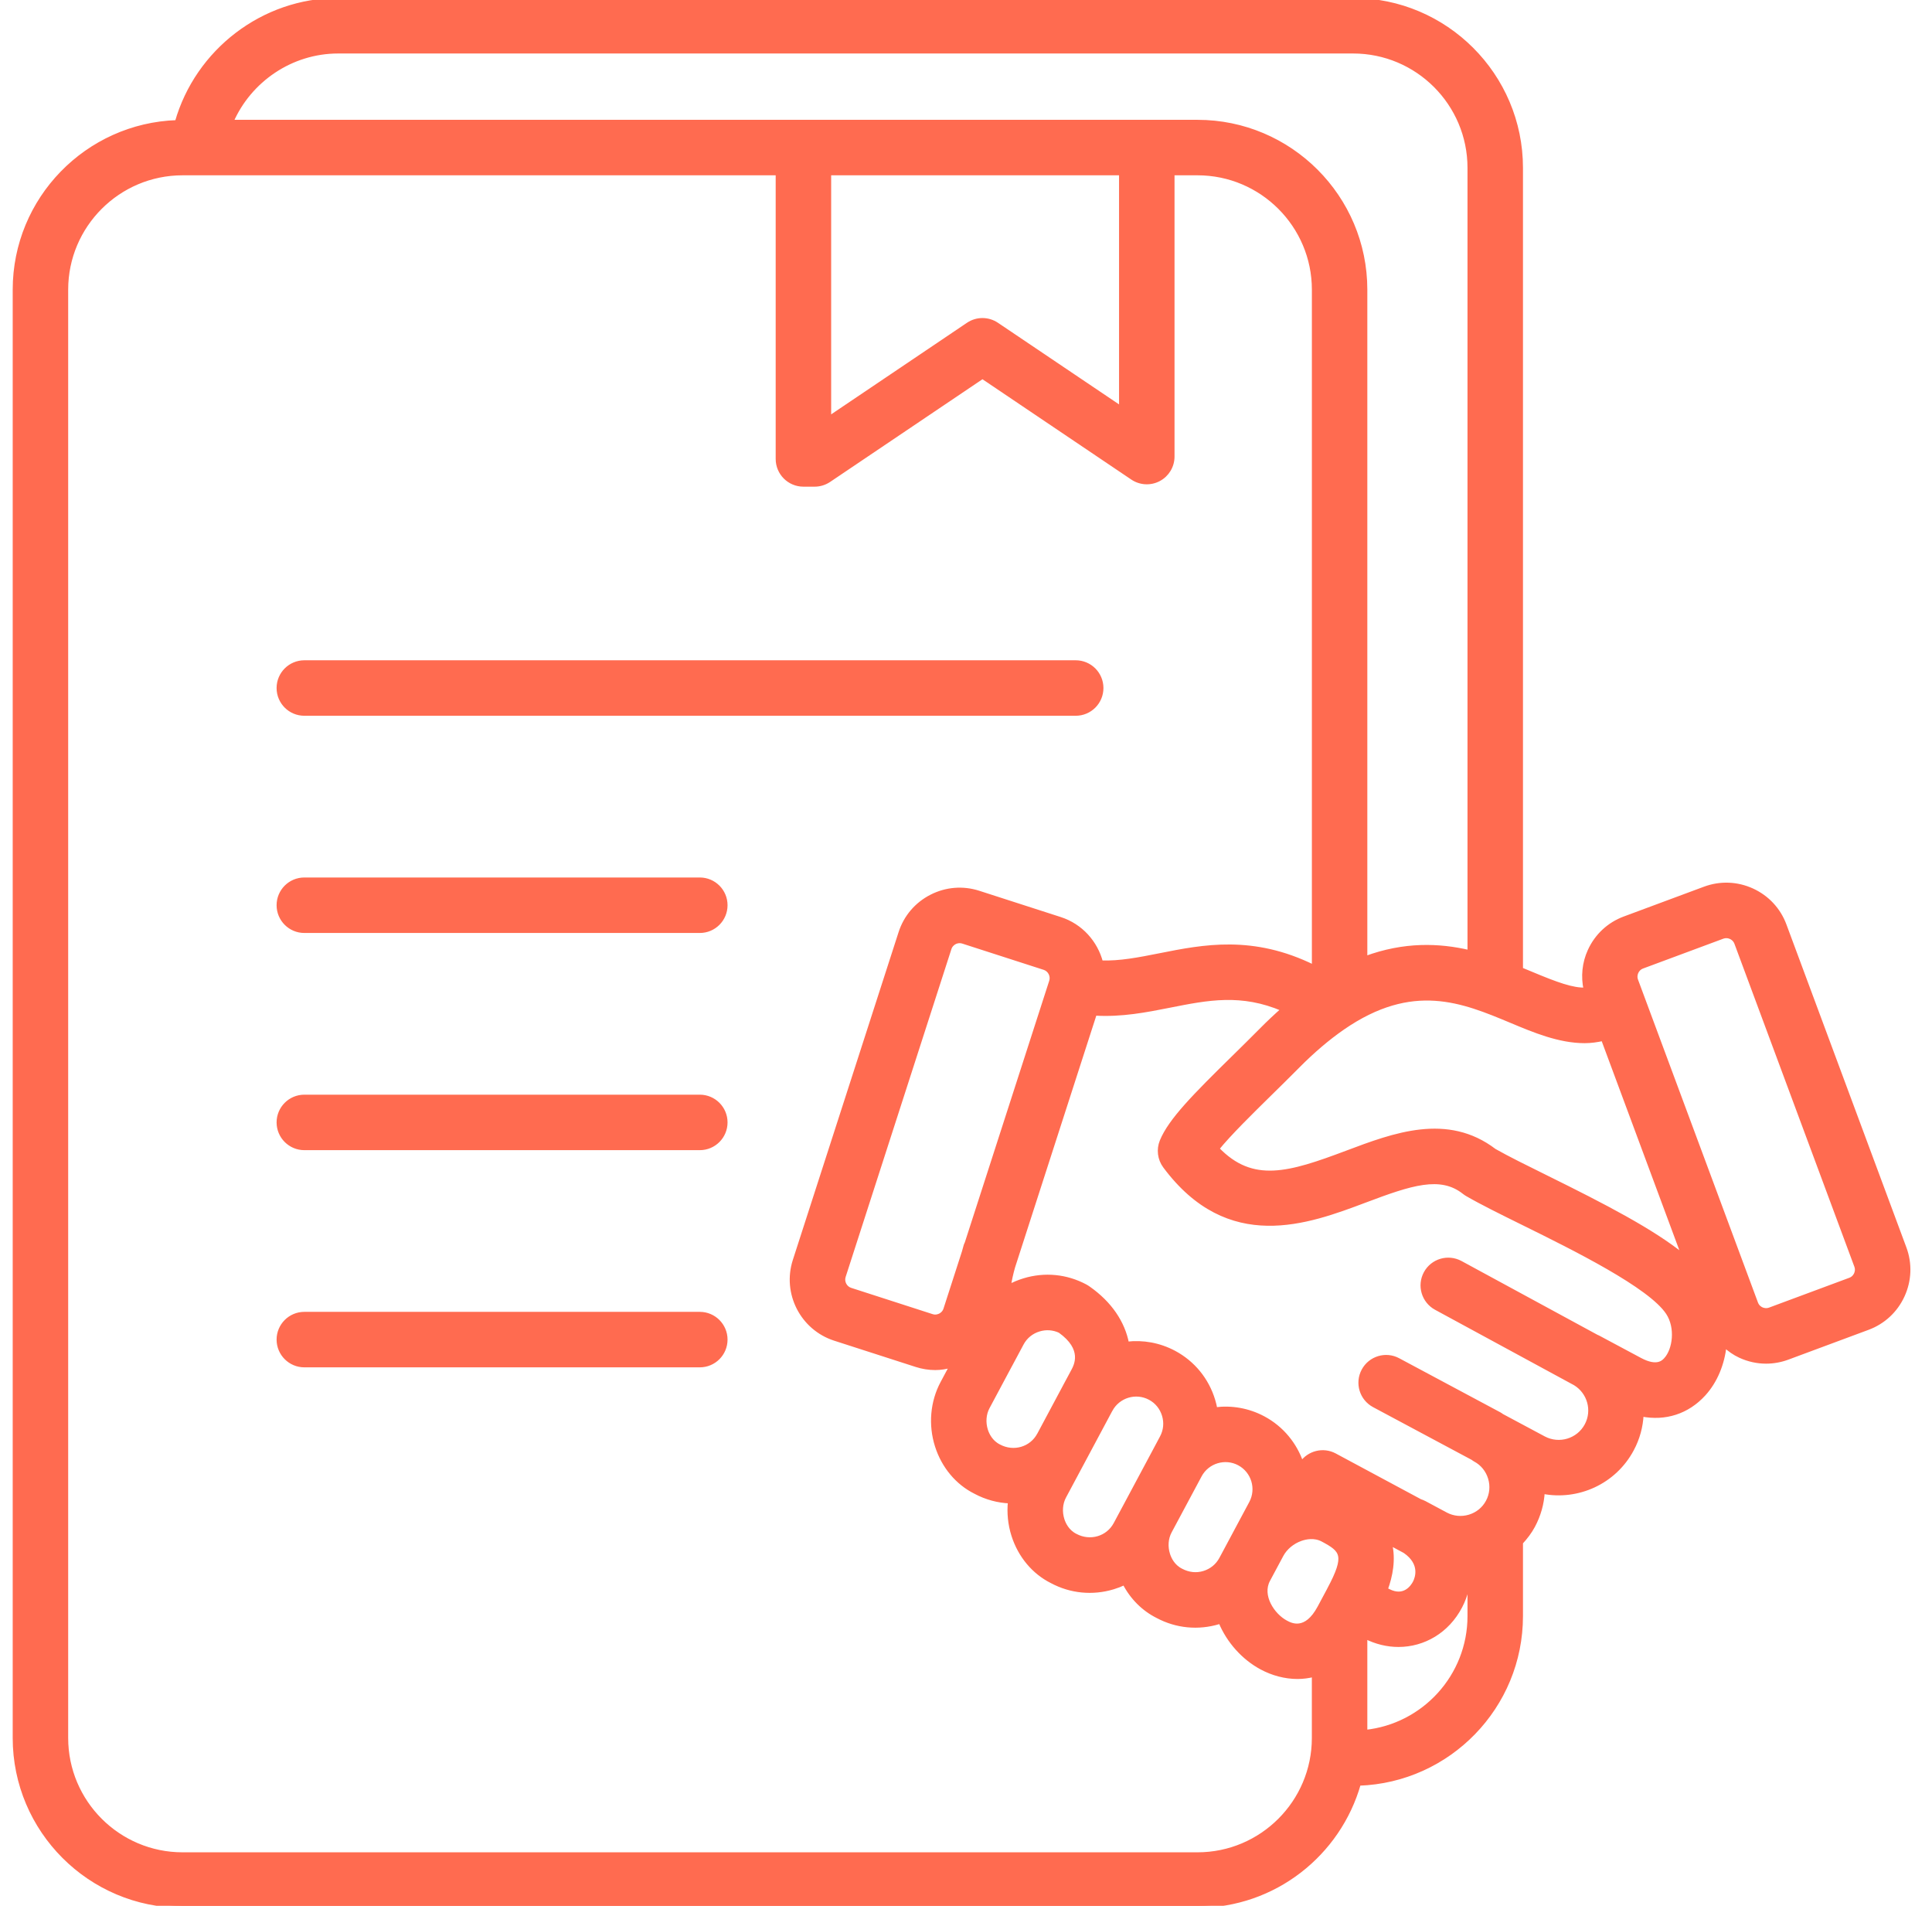 <svg width="73" height="72" viewBox="0 0 73 72" fill="none" xmlns="http://www.w3.org/2000/svg">
<g clip-path="url(#clip0_4819_39803)">
<path d="M10.526 25.993C10.526 25.456 10.962 25.02 11.499 25.02H40.645C41.183 25.02 41.618 25.456 41.618 25.993C41.618 26.531 41.183 26.966 40.645 26.966H11.499C10.962 26.966 10.526 26.531 10.526 25.993ZM26.442 33.226H11.499C10.962 33.226 10.526 33.661 10.526 34.199C10.526 34.736 10.962 35.172 11.499 35.172H26.442C26.98 35.172 27.415 34.736 27.415 34.199C27.415 33.661 26.979 33.226 26.442 33.226ZM26.442 41.431H11.499C10.962 41.431 10.526 41.867 10.526 42.404C10.526 42.941 10.962 43.377 11.499 43.377H26.442C26.98 43.377 27.415 42.941 27.415 42.404C27.415 41.867 26.979 41.431 26.442 41.431ZM26.442 49.636H11.499C10.962 49.636 10.526 50.072 10.526 50.609C10.526 51.146 10.962 51.582 11.499 51.582H26.442C26.98 51.582 27.415 51.146 27.415 50.609C27.415 50.072 26.979 49.636 26.442 49.636ZM71.893 48.947C71.632 49.517 71.165 49.951 70.579 50.169L67.546 51.296C67.281 51.394 67.005 51.443 66.731 51.443C66.397 51.443 66.065 51.371 65.752 51.227C65.531 51.126 65.339 50.986 65.163 50.829C65.089 51.515 64.83 52.173 64.378 52.669C63.758 53.348 62.922 53.614 62.029 53.44C62.007 53.889 61.889 54.34 61.662 54.761C60.997 56.004 59.612 56.618 58.293 56.361C58.269 56.807 58.146 57.244 57.93 57.648C57.805 57.882 57.645 58.087 57.47 58.278V61.055C57.47 64.48 54.741 67.272 51.344 67.387C50.589 70.045 48.145 72 45.247 72H6.897C3.4 72 0.555 69.155 0.555 65.658V10.944C0.555 7.519 3.286 4.727 6.683 4.613C7.449 1.934 9.932 0 12.777 0H51.128C54.625 0 57.47 2.845 57.47 6.342V36.621C57.6 36.674 57.727 36.727 57.852 36.779C58.818 37.184 59.428 37.405 59.911 37.385C59.805 36.893 59.852 36.383 60.066 35.917C60.327 35.346 60.794 34.912 61.38 34.695L64.413 33.568C65 33.351 65.637 33.375 66.207 33.636C66.778 33.898 67.212 34.365 67.429 34.951L71.962 47.153C72.179 47.739 72.155 48.376 71.893 48.947ZM57.1 38.574C55.268 37.808 53.374 37.015 50.738 38.834C50.18 39.22 49.605 39.708 49.031 40.288C48.685 40.637 48.33 40.986 47.984 41.326C47.279 42.019 46.444 42.839 45.994 43.398C47.324 44.784 48.71 44.362 50.893 43.541C52.672 42.871 54.684 42.112 56.466 43.47C56.956 43.749 57.677 44.105 58.44 44.482C60.611 45.554 62.439 46.499 63.616 47.456L60.569 39.252C60.338 39.303 60.107 39.335 59.877 39.335C58.918 39.335 57.973 38.94 57.1 38.574ZM8.744 4.602H45.247C48.745 4.602 51.589 7.447 51.589 10.944V36.197C53.064 35.652 54.373 35.701 55.524 35.969V6.342C55.524 3.918 53.553 1.946 51.128 1.946H12.777C11.002 1.946 9.428 3.031 8.744 4.602ZM31.33 15.795L36.578 12.257C36.907 12.035 37.336 12.035 37.666 12.257L42.358 15.419V6.548H31.33V15.795ZM49.643 65.658V63.278C49.44 63.328 49.234 63.356 49.029 63.356C48.554 63.356 48.086 63.228 47.669 63.005C46.987 62.64 46.417 62.006 46.112 61.267C46.093 61.273 46.073 61.28 46.053 61.285C45.274 61.521 44.451 61.441 43.736 61.059C43.205 60.793 42.768 60.356 42.485 59.807C42.349 59.871 42.208 59.925 42.061 59.97C41.282 60.205 40.459 60.126 39.744 59.743C39.062 59.403 38.538 58.78 38.29 58.002C38.158 57.585 38.115 57.148 38.16 56.723C37.717 56.705 37.271 56.589 36.854 56.366C36.173 56.026 35.649 55.404 35.401 54.625C35.148 53.83 35.223 52.964 35.606 52.247L35.956 51.593C35.754 51.649 35.548 51.685 35.34 51.685C35.098 51.685 34.855 51.647 34.619 51.57L31.54 50.578C30.309 50.18 29.631 48.855 30.028 47.624L34.025 35.236C34.217 34.641 34.63 34.156 35.189 33.87C35.748 33.584 36.383 33.532 36.978 33.724L40.058 34.717C40.848 34.972 41.405 35.611 41.602 36.36C42.316 36.385 43.029 36.244 43.822 36.087C45.483 35.756 47.337 35.391 49.644 36.53V10.944C49.644 8.52 47.672 6.548 45.248 6.548H44.304V17.249C44.304 17.609 44.106 17.939 43.788 18.108C43.47 18.277 43.086 18.256 42.788 18.056L37.122 14.237L31.324 18.145C31.163 18.253 30.974 18.311 30.78 18.311H30.357C29.82 18.311 29.384 17.876 29.384 17.338V6.548H6.897C4.473 6.548 2.501 8.52 2.501 10.944V65.658C2.501 68.082 4.473 70.054 6.897 70.054H45.247C47.672 70.054 49.643 68.082 49.643 65.658ZM52.522 58.306C52.671 58.925 52.547 59.539 52.361 60.048L52.46 60.1C53.065 60.411 53.375 59.941 53.454 59.79C53.543 59.62 53.748 59.066 53.082 58.607L52.522 58.306ZM51.559 61.825L51.484 61.785C51.476 61.799 51.468 61.812 51.46 61.825H51.559ZM48.422 58.75L48.421 58.752L47.919 59.69C47.599 60.289 48.093 61.025 48.587 61.289C48.772 61.389 49.339 61.691 49.855 60.726L50.22 60.044C50.22 60.043 50.22 60.043 50.22 60.042C50.91 58.751 50.711 58.565 49.976 58.172C49.66 58.003 49.322 58.082 49.149 58.143C48.834 58.254 48.57 58.476 48.422 58.75ZM46.82 55.291C46.289 55.007 45.621 55.208 45.335 55.742C45.335 55.743 45.334 55.744 45.334 55.745L44.203 57.858V57.858C44.066 58.114 44.042 58.432 44.137 58.728C44.187 58.887 44.318 59.175 44.63 59.331C44.91 59.48 45.207 59.509 45.489 59.423C45.77 59.338 46.002 59.15 46.139 58.893L46.205 58.77C46.205 58.769 46.206 58.768 46.207 58.767L46.703 57.84C46.703 57.839 46.704 57.837 46.705 57.835H46.705L47.271 56.778C47.556 56.243 47.354 55.577 46.82 55.291ZM43.979 53.466C43.894 53.184 43.706 52.953 43.449 52.816C42.916 52.53 42.249 52.733 41.964 53.266C41.963 53.267 41.962 53.267 41.962 53.268L40.972 55.12L40.212 56.541C40.075 56.798 40.051 57.115 40.145 57.412C40.195 57.57 40.326 57.859 40.638 58.015C41.196 58.313 41.862 58.109 42.147 57.577L42.488 56.94C42.488 56.939 42.489 56.938 42.49 56.937L43.618 54.827C43.619 54.827 43.619 54.825 43.619 54.825L43.898 54.301C44.036 54.044 44.065 53.748 43.979 53.466ZM40.047 50.284C39.802 50.169 39.524 50.148 39.259 50.229C38.977 50.314 38.746 50.502 38.609 50.759L38.193 51.537C38.193 51.537 38.192 51.537 38.192 51.537L37.322 53.165C37.185 53.421 37.161 53.739 37.255 54.036C37.306 54.193 37.436 54.482 37.749 54.638C38.304 54.936 38.971 54.734 39.256 54.202C39.257 54.2 39.259 54.198 39.26 54.197L40.248 52.348V52.347C40.248 52.347 40.248 52.347 40.248 52.347L40.545 51.794C40.656 51.586 40.991 50.958 40.047 50.284ZM39.717 37.072C39.784 36.867 39.666 36.636 39.46 36.569L36.38 35.576C36.338 35.562 36.297 35.557 36.26 35.557C36.179 35.557 36.114 35.582 36.075 35.602C36.02 35.631 35.92 35.699 35.877 35.834L31.88 48.222C31.813 48.428 31.931 48.659 32.137 48.725L35.217 49.719C35.353 49.763 35.466 49.721 35.522 49.693C35.577 49.665 35.677 49.596 35.721 49.462L36.416 47.307C36.44 47.221 36.462 47.133 36.489 47.047C36.499 47.017 36.514 46.992 36.526 46.963L39.717 37.072ZM55.524 61.055V59.272C55.517 59.273 55.51 59.275 55.503 59.276C55.52 59.773 55.403 60.264 55.177 60.694C54.689 61.626 53.794 62.146 52.84 62.146C52.425 62.146 51.998 62.046 51.589 61.839V65.428C53.798 65.196 55.524 63.324 55.524 61.055ZM63.019 49.598C62.352 48.585 59.48 47.165 57.578 46.226C56.721 45.803 55.981 45.438 55.436 45.122C55.395 45.098 55.356 45.072 55.32 45.043C54.431 44.34 53.319 44.705 51.579 45.362C49.404 46.181 46.424 47.3 44.014 44.06C43.811 43.786 43.766 43.425 43.895 43.11C44.219 42.32 45.142 41.39 46.621 39.938C46.96 39.604 47.309 39.262 47.648 38.919C47.924 38.639 48.203 38.377 48.481 38.133C46.907 37.457 45.633 37.711 44.201 37.995C43.3 38.174 42.375 38.355 41.369 38.294L38.28 47.867C38.211 48.111 38.155 48.357 38.12 48.605C38.301 48.507 38.494 48.427 38.695 48.366C39.475 48.128 40.298 48.21 41.013 48.593C41.057 48.617 41.099 48.644 41.139 48.673C41.942 49.237 42.435 49.973 42.585 50.761C43.179 50.692 43.8 50.797 44.368 51.1C45.082 51.482 45.606 52.122 45.842 52.902C45.876 53.014 45.903 53.127 45.924 53.241C46.528 53.163 47.161 53.267 47.738 53.575C48.446 53.954 48.939 54.575 49.179 55.281C49.457 54.88 49.994 54.742 50.434 54.976L53.662 56.709C53.717 56.727 53.772 56.748 53.825 56.777C53.826 56.777 53.827 56.778 53.828 56.778L54.634 57.21C54.908 57.355 55.222 57.385 55.523 57.295C55.823 57.204 56.069 57.004 56.214 56.731C56.361 56.457 56.391 56.142 56.3 55.842C56.209 55.542 56.01 55.297 55.739 55.151L55.736 55.15C55.703 55.132 55.675 55.109 55.645 55.088L51.917 53.095C51.443 52.842 51.264 52.252 51.517 51.779C51.77 51.304 52.362 51.125 52.834 51.38L56.659 53.425C56.692 53.442 56.72 53.465 56.75 53.486L58.334 54.333C58.914 54.642 59.638 54.423 59.947 53.844C60.246 53.284 60.048 52.593 59.512 52.267L54.258 49.416C53.786 49.159 53.611 48.569 53.868 48.096C54.124 47.624 54.714 47.451 55.187 47.706L60.328 50.496C60.343 50.503 60.36 50.507 60.376 50.516L61.973 51.37C62.614 51.712 62.852 51.455 62.941 51.357C63.279 50.986 63.385 50.154 63.019 49.598ZM70.137 47.83L65.605 35.628C65.555 35.495 65.453 35.431 65.396 35.405C65.36 35.389 65.3 35.368 65.227 35.368C65.185 35.368 65.139 35.374 65.091 35.392L62.058 36.519C61.924 36.568 61.86 36.671 61.834 36.728C61.808 36.785 61.772 36.9 61.821 37.033L66.354 49.235C66.403 49.369 66.506 49.433 66.563 49.459C66.619 49.484 66.735 49.52 66.868 49.471L69.901 48.344C70.034 48.295 70.098 48.193 70.124 48.136C70.151 48.079 70.187 47.963 70.137 47.83Z" fill="#FF6B50" stroke="#FF6B50" stroke-width="0.15"/>
</g>
<defs>
<clipPath id="clip0_4819_39803">
<rect width="72" height="72" fill="white" transform="translate(0.332)"/>
</clipPath>
</defs>
</svg>
